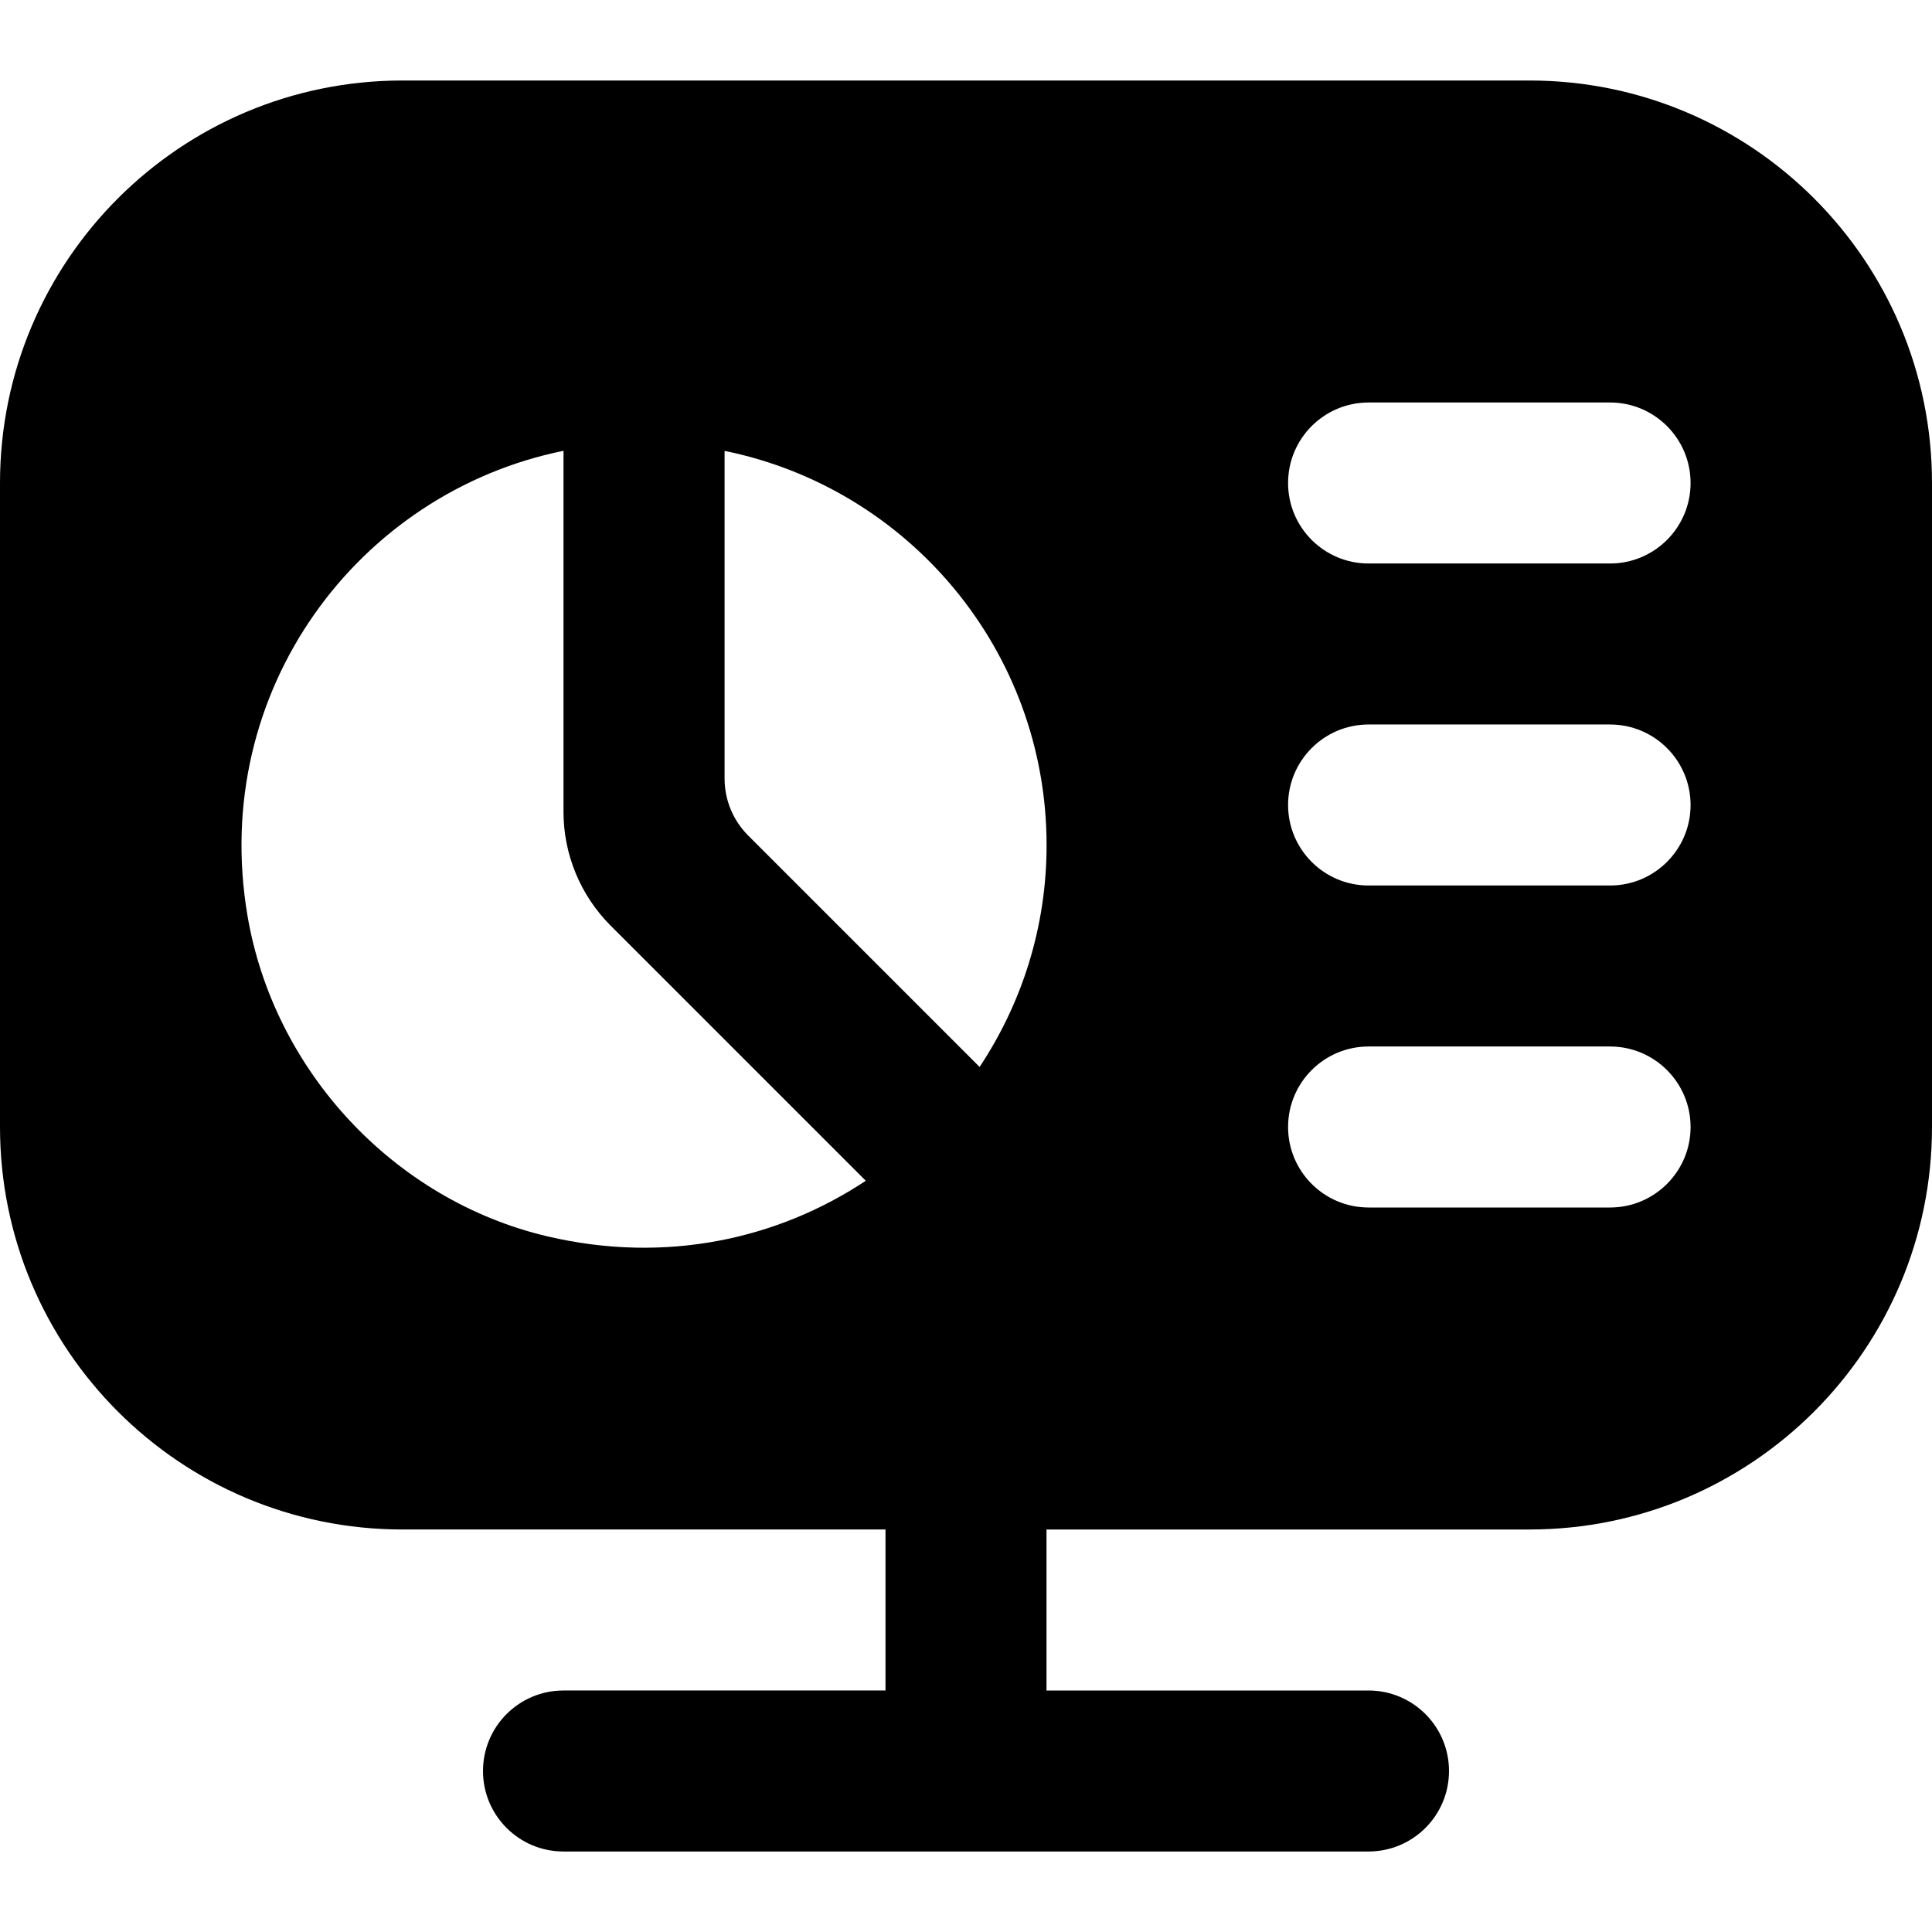 <?xml version="1.0" encoding="UTF-8"?>
<svg xmlns="http://www.w3.org/2000/svg" id="Layer_1" data-name="Layer 1" viewBox="0 0 24 24">
  <path d="M19,1H5C2.239,1,0,3.239,0,6V14c0,2.761,2.239,5,5,5h6v2H7c-.553,0-1,.448-1,1s.447,1,1,1h10c.553,0,1-.448,1-1s-.447-1-1-1h-4v-2h6c2.761,0,5-2.239,5-5V6c0-2.761-2.239-5-5-5ZM6.802,15.359c-1.909-.449-3.404-2.058-3.729-3.992-.469-2.791,1.377-5.249,3.927-5.767v4.485c0,.53,.211,1.039,.586,1.414l3.169,3.169c-1.093,.724-2.482,1.036-3.952,.691Zm5.367-2.105l-2.875-2.875c-.188-.188-.293-.442-.293-.707V5.601c2.282,.463,4,2.48,4,4.899,0,1.019-.308,1.964-.832,2.754Zm7.832,1.746h-3c-.552,0-1-.448-1-1s.448-1,1-1h3c.552,0,1,.448,1,1s-.448,1-1,1Zm0-4h-3c-.552,0-1-.448-1-1s.448-1,1-1h3c.552,0,1,.448,1,1s-.448,1-1,1Zm0-4h-3c-.552,0-1-.448-1-1s.448-1,1-1h3c.552,0,1,.448,1,1s-.448,1-1,1Z"/>
</svg>
